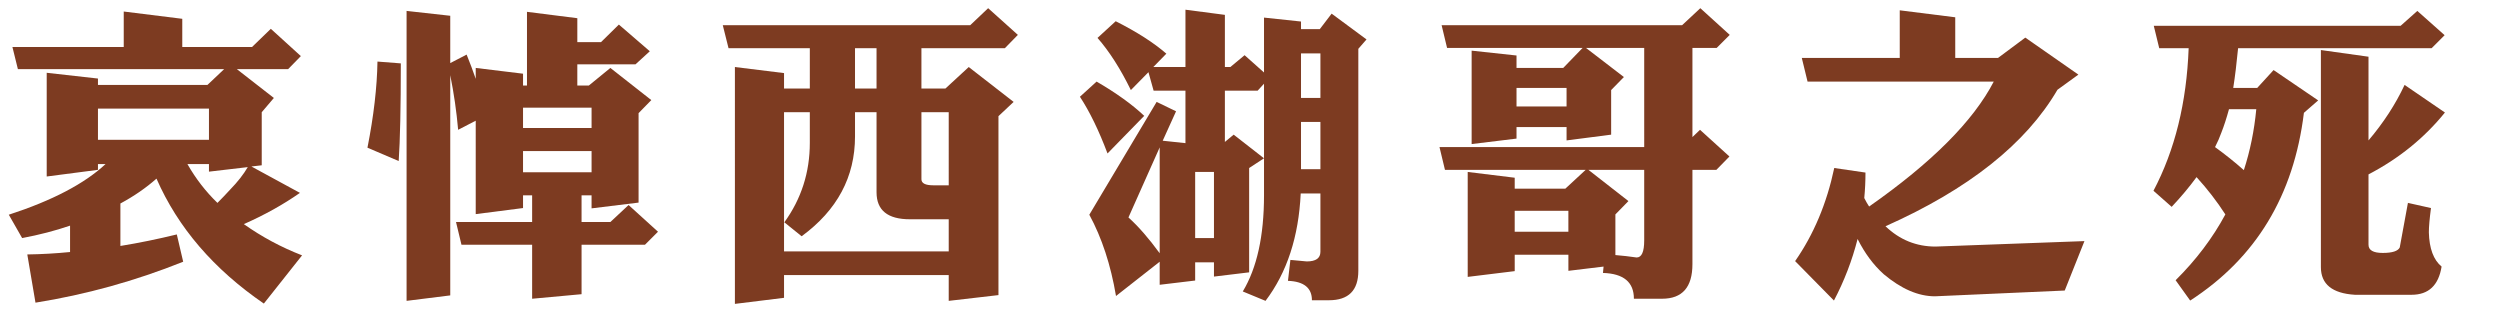<?xml version="1.0" encoding="utf-8"?>
<!-- Generator: Adobe Illustrator 16.0.0, SVG Export Plug-In . SVG Version: 6.00 Build 0)  -->
<!DOCTYPE svg PUBLIC "-//W3C//DTD SVG 1.1//EN" "http://www.w3.org/Graphics/SVG/1.1/DTD/svg11.dtd">
<svg version="1.1" id="Layer_1" xmlns="http://www.w3.org/2000/svg" xmlns:xlink="http://www.w3.org/1999/xlink" x="0px" y="0px"
	 width="579.6px" height="72px" viewBox="0 0 579.6 72" enable-background="new 0 0 579.6 72" xml:space="preserve">
<g>
	<path fill="#7D3B21" d="M28.688,2.672l13.57,1.688v6.539H58.43l4.359-4.219l6.961,6.328l-2.953,3.023H54.914l8.578,6.68
		l-2.812,3.305V38.32l-2.391,0.281l11.25,6.117c-3.892,2.719-8.227,5.133-13.008,7.242c4.171,2.953,8.671,5.368,13.5,7.242
		l-8.859,11.18c-11.626-7.97-19.923-17.624-24.891-28.969c-2.438,2.157-5.228,4.078-8.367,5.766v9.844
		c4.312-0.703,8.671-1.593,13.078-2.672l1.477,6.328c-11.109,4.453-22.524,7.617-34.242,9.492l-1.898-11.18
		c3.328-0.047,6.632-0.235,9.914-0.562v-6.117c-3.422,1.172-7.126,2.134-11.109,2.883l-3.094-5.414
		c10.078-3.28,17.554-7.195,22.43-11.742h-1.758v1.336l-11.883,1.547V16.875l11.883,1.336v1.477h25.383l3.867-3.656H4.148
		l-1.266-5.133h25.805V2.672z M22.711,25.172v7.242h25.734v-7.242H22.711z M43.453,38.039c1.921,3.375,4.242,6.375,6.961,9
		c0.984-0.984,1.969-2.015,2.953-3.094c1.733-1.781,3.094-3.516,4.078-5.203l-9,1.055v-1.758H43.453z"/>
	<path fill="#7D3B21" d="M87.511,14.273l5.414,0.422c0,10.266-0.165,17.813-0.492,22.641l-7.242-3.094
		C86.643,26.884,87.416,20.227,87.511,14.273z M94.261,2.531l10.125,1.125v10.969l3.797-1.969c0.796,1.969,1.5,3.844,2.109,5.625
		V15.75l10.969,1.336v2.742h0.914V2.742l11.672,1.477v5.555h5.484l4.148-4.078l7.172,6.188l-3.305,3.023h-13.5v4.922h2.672
		l4.992-4.078l9.492,7.453l-2.953,3.023v20.742l-10.898,1.336v-3.023h-2.32v6.188h6.68l4.219-3.938l6.82,6.188l-3.023,3.023h-14.695
		v11.461l-11.461,1.055V56.742h-16.383l-1.266-5.273h17.648v-6.188h-2.109v2.953l-10.969,1.406V27.984l-4.078,2.109
		c-0.376-4.265-0.984-8.483-1.828-12.656v51.047L94.261,69.75V2.531z M137.151,29.672v-4.711h-15.891v4.711H137.151z
		 M137.151,39.938v-4.922h-15.891v4.922H137.151z"/>
	<path fill="#7D3B21" d="M224.944,5.836l4.148-3.938l6.891,6.188l-3.023,3.094h-19.336v9.352h5.555l5.414-4.992l10.406,8.086
		l-3.516,3.305v41.484l-11.531,1.336v-5.977h-38.18v5.273l-11.391,1.406V15.539l11.391,1.406v3.586h5.977V11.18h-18.844
		l-1.336-5.344H224.944z M181.772,58.289h38.18v-7.453h-9c-5.157,0-7.734-2.085-7.734-6.258V26.016h-4.992v5.625
		c0,9.376-4.125,17.086-12.375,23.133l-4.008-3.234c3.938-5.437,5.906-11.577,5.906-18.422v-7.102h-5.977V58.289z M203.217,20.531
		V11.18h-4.992v9.352H203.217z M213.624,26.016v15.539c0,0.938,0.914,1.406,2.742,1.406h3.586V26.016H213.624z"/>
	<path fill="#7D3B21" d="M254.236,18.914c4.593,2.672,8.272,5.321,11.039,7.945l-8.508,8.719c-2.016-5.344-4.148-9.726-6.398-13.148
		L254.236,18.914z M293.048,4.078l8.578,0.914V6.75h4.359l2.742-3.586l8.086,5.977l-1.898,2.18v51.469c0,4.546-2.274,6.82-6.82,6.82
		h-3.938c0-2.859-1.853-4.359-5.555-4.5l0.562-4.852l3.797,0.352c2.109,0,3.164-0.75,3.164-2.25v-13.5h-4.57
		c-0.469,10.032-3.188,18.327-8.156,24.891l-5.273-2.18c3.28-5.438,4.922-12.867,4.922-22.289V19.406l-1.477,1.617h-7.594v11.883
		l2.039-1.688l7.031,5.484l-3.445,2.25v24.188l-8.156,0.984V60.82h-4.359v4.219l-8.227,0.984V60.68l-10.125,7.945
		c-1.22-7.219-3.282-13.5-6.188-18.844l15.609-26.156l4.5,2.18l-3.094,6.82l5.273,0.562V21.023h-7.383l-1.195-4.289l-4.078,4.148
		c-2.438-4.968-5.017-9-7.734-12.094l4.219-3.867c4.922,2.485,8.835,4.992,11.742,7.523l-3.023,3.094h7.453V2.25l9.141,1.195v12.094
		h1.266l3.305-2.742l4.5,4.008V4.078z M268.861,34.172l-7.242,16.242c2.296,2.063,4.711,4.829,7.242,8.297V34.172z M277.087,55.195
		h4.359V39.867h-4.359V55.195z M301.626,22.711h4.5V12.375h-4.5V22.711z M301.626,39.234h4.5V28.266h-4.5V39.234z"/>
	<path fill="#7D3B21" d="M389.981,5.836l4.219-3.938l6.82,6.188l-3.023,3.023h-5.625v20.672l1.758-1.688l6.82,6.188l-3.023,3.094
		h-5.555v21.867c0,5.344-2.345,8.016-7.031,8.016h-6.539c0-3.844-2.391-5.836-7.172-5.977l0.141-1.477l-8.156,0.984v-3.727h-12.445
		v3.797l-10.898,1.336V39.867l10.898,1.336v2.531h11.742l4.711-4.359h-32.625l-1.266-5.273h47.461V11.109h-13.5l8.789,6.75
		l-2.953,3.023v10.336l-10.336,1.336v-3.094H351.59v2.672l-10.406,1.266V11.742l10.406,1.125v2.883h10.828l4.5-4.641h-31.43
		l-1.266-5.273H389.981z M351.168,53.719h12.445v-4.852h-12.445V53.719z M351.59,24.68h11.602v-4.289H351.59V24.68z M374.512,59.133
		c1.688,0.141,3.328,0.327,4.922,0.562c1.171,0,1.758-1.312,1.758-3.938V39.375h-12.938l9.281,7.242l-3.023,3.094V59.133z"/>
	<path fill="#7D3B21" d="M440.437,2.391l12.867,1.617v9.422h9.914l6.328-4.711l12.305,8.578L477,20.812
		c-7.312,12.516-20.602,23.062-39.867,31.641c3.28,3.141,7.147,4.711,11.602,4.711l34.523-1.266l-4.57,11.461l-30.094,1.336
		c-3.844,0-7.805-1.712-11.883-5.133c-2.391-2.156-4.406-4.876-6.047-8.156c-1.266,4.968-3.094,9.727-5.484,14.273l-9-9.141
		c4.312-6.188,7.336-13.382,9.07-21.586l7.242,1.055c0,2.016-0.095,3.985-0.281,5.906c0.375,0.75,0.749,1.406,1.125,1.969
		c14.53-10.171,24.163-19.828,28.898-28.969h-43.172l-1.336-5.484h22.711V2.391z"/>
	<path fill="#7D3B21" d="M556.566,5.977l3.867-3.445l6.328,5.625l-3.023,3.023h-44.859c-0.328,3.422-0.703,6.493-1.125,9.211h5.555
		l3.797-4.148l10.336,7.031l-3.305,2.883c-2.345,19.172-11.134,33.68-26.367,43.523l-3.375-4.711
		c4.734-4.688,8.578-9.773,11.531-15.258c-1.969-3.046-4.195-5.929-6.68-8.648c-1.642,2.25-3.562,4.547-5.766,6.891l-4.219-3.727
		c4.968-9.422,7.688-20.437,8.156-33.047h-6.82l-1.266-5.203H556.566z M516.769,25.312c-0.562,2.063-1.149,3.867-1.758,5.414
		c-0.422,1.172-0.914,2.297-1.477,3.375c2.344,1.688,4.57,3.47,6.68,5.344c1.452-4.453,2.414-9.164,2.883-14.133H516.769z
		 M538.074,11.602l11.039,1.547v19.406c3.469-4.078,6.258-8.367,8.367-12.867l9.352,6.398c-4.781,5.906-10.688,10.688-17.719,14.344
		v16.312c0,1.266,1.101,1.898,3.305,1.898c2.203,0,3.516-0.422,3.938-1.266l1.898-10.336l5.344,1.195
		c-0.328,2.485-0.492,4.359-0.492,5.625c0.094,3.751,1.078,6.398,2.953,7.945c-0.703,4.359-3.023,6.539-6.961,6.539h-13.148
		c-5.25-0.328-7.875-2.461-7.875-6.398V11.602z"/>
</g>
<g>
</g>
<g>
</g>
<g>
</g>
<g>
</g>
<g>
</g>
<g>
</g>
</svg>
